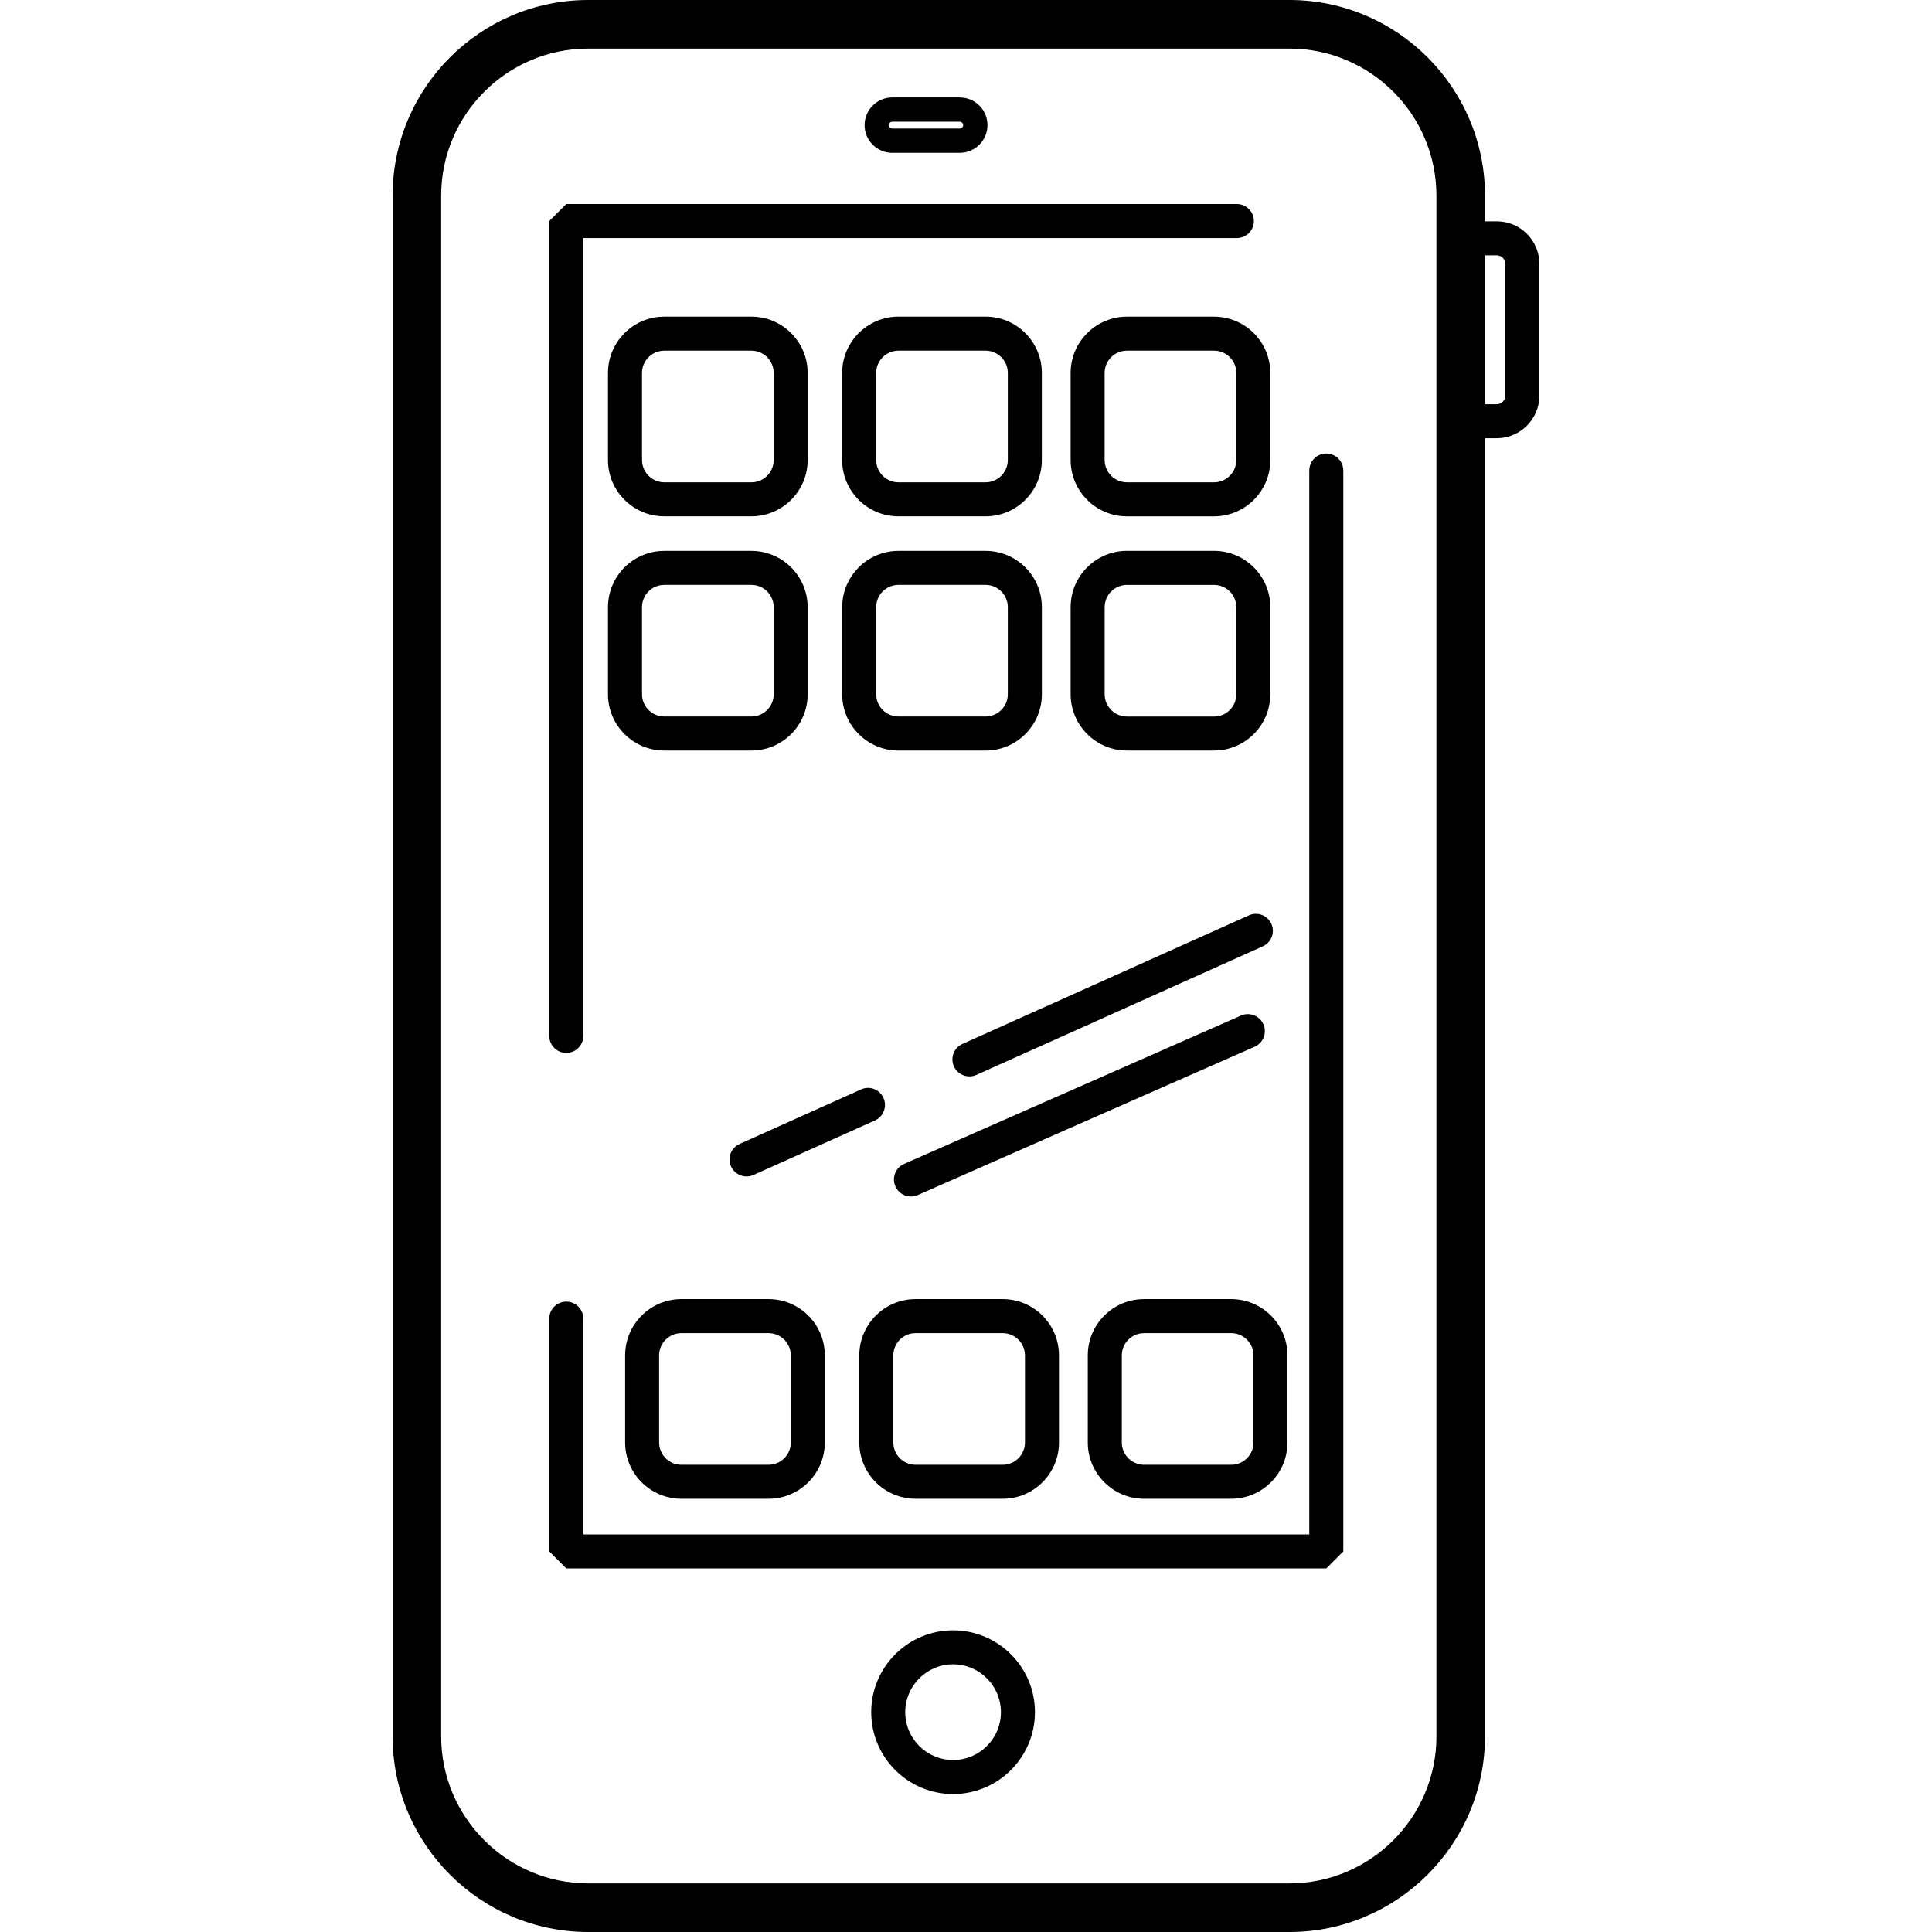 <?xml version="1.0" encoding="iso-8859-1"?>
<!-- Uploaded to: SVG Repo, www.svgrepo.com, Generator: SVG Repo Mixer Tools -->
<svg fill="#000000" height="800px" width="800px" version="1.1" id="Layer_1" xmlns="http://www.w3.org/2000/svg" xmlns:xlink="http://www.w3.org/1999/xlink" 
	 viewBox="0 0 285.748 285.748" xml:space="preserve">
<g>
	<g>
		<g>
			<path d="M83.754,155.728c1.388,0,2.516-1.124,2.516-2.516V35.208h96.668c1.388,0,2.516-1.124,2.516-2.516
				c0-1.392-1.128-2.516-2.516-2.516H83.754l-2.516,2.516v120.52C81.242,154.604,82.366,155.728,83.754,155.728z"/>
			<path d="M196.162,67.076c-1.388,0-2.516,1.124-2.516,2.516v157.352H86.27v-31.916c0-1.392-1.128-2.516-2.516-2.516
				s-2.516,1.124-2.516,2.516v34.432l2.516,2.516h112.408l2.516-2.516V69.592C198.678,68.2,197.55,67.076,196.162,67.076z"/>
			<path d="M140.962,241.128c-6.676,0-12.108,5.428-12.108,12.108c0,6.676,5.432,12.108,12.108,12.108s12.108-5.432,12.108-12.108
				C153.07,246.556,147.638,241.128,140.962,241.128z M140.962,260.312c-3.904,0-7.076-3.172-7.076-7.076
				c0-3.908,3.176-7.08,7.076-7.08c3.904,0,7.076,3.172,7.076,7.08C148.042,257.14,144.866,260.312,140.962,260.312z"/>
			<path d="M131.97,22.604h9.976c2.26,0,4.104-1.84,4.104-4.096c0-2.26-1.84-4.096-4.104-4.096h-9.976
				c-2.26,0-4.096,1.84-4.096,4.096S129.71,22.604,131.97,22.604z M131.97,18h9.976c0.276,0,0.508,0.232,0.508,0.504
				c0,0.272-0.232,0.504-0.508,0.504h-9.976c-0.276,0-0.504-0.232-0.504-0.504C131.466,18.232,131.698,18,131.97,18z"/>
			<path d="M221.366,32.732h-1.732v-3.796C219.634,12.984,206.658,0,190.698,0H87.002C71.046,0,58.066,12.984,58.066,28.936v227.872
				c0,15.956,12.98,28.94,28.936,28.94h103.696c15.956,0,28.936-12.984,28.936-28.94V64.816h1.732c3.484,0,6.316-2.832,6.316-6.316
				V39.052C227.682,35.564,224.85,32.732,221.366,32.732z M190.702,278.56h-103.7c-11.996,0-21.752-9.756-21.752-21.752V28.936
				c0-11.996,9.76-21.752,21.752-21.752h103.696c11.996,0,21.752,9.756,21.752,21.752v227.872h0.004
				C212.454,268.804,202.694,278.56,190.702,278.56z M222.654,58.496c0,0.708-0.576,1.288-1.288,1.288h-1.732v-22.02h1.732
				c0.712,0,1.288,0.576,1.288,1.288V58.496z"/>
			<path d="M100.782,221.672h12.884c4.588,0,8.324-3.732,8.324-8.324v-12.884c0-4.588-3.736-8.324-8.324-8.324h-12.884
				c-4.588,0-8.324,3.732-8.324,8.324v12.884C92.458,217.94,96.19,221.672,100.782,221.672z M97.486,200.468
				c0-1.816,1.476-3.292,3.296-3.292h12.884c1.816,0,3.296,1.476,3.296,3.292v12.884c0,1.816-1.476,3.292-3.296,3.292h-12.884
				c-1.816,0-3.296-1.476-3.296-3.292V200.468z"/>
			<path d="M135.418,221.672h12.884c4.588,0,8.324-3.732,8.324-8.324v-12.884c0-4.588-3.732-8.324-8.324-8.324h-12.884
				c-4.588,0-8.324,3.732-8.324,8.324v12.884C127.094,217.94,130.826,221.672,135.418,221.672z M132.126,200.468
				c0-1.816,1.476-3.292,3.292-3.292h12.884c1.812,0,3.292,1.476,3.292,3.292v12.884c0,1.816-1.48,3.292-3.292,3.292h-12.884
				c-1.816,0-3.292-1.476-3.292-3.292V200.468z"/>
			<path d="M169.21,221.672h12.884c4.588,0,8.324-3.732,8.324-8.324v-12.884c0-4.588-3.736-8.324-8.324-8.324H169.21
				c-4.588,0-8.324,3.732-8.324,8.324v12.884C160.886,217.94,164.622,221.672,169.21,221.672z M165.918,200.468
				c0-1.816,1.476-3.292,3.296-3.292h12.884c1.816,0,3.296,1.476,3.296,3.292v12.884c0,1.816-1.476,3.292-3.296,3.292h-12.884
				c-1.816,0-3.296-1.476-3.296-3.292V200.468z"/>
			<path d="M98.246,76.368h12.884c4.588,0,8.324-3.736,8.324-8.328V55.16c0-4.588-3.736-8.328-8.324-8.328H98.246
				c-4.588,0-8.324,3.736-8.324,8.328v12.88C89.922,72.632,93.658,76.368,98.246,76.368z M94.954,55.16
				c0-1.816,1.476-3.296,3.296-3.296h12.884c1.816,0,3.296,1.48,3.296,3.296v12.88c0,1.816-1.476,3.296-3.296,3.296H98.25
				c-1.816,0-3.296-1.48-3.296-3.296V55.16z"/>
			<path d="M145.766,46.832h-12.884c-4.588,0-8.324,3.736-8.324,8.328v12.88c0.004,4.592,3.736,8.328,8.324,8.328h12.884
				c4.588,0,8.324-3.736,8.324-8.328V55.16C154.09,50.572,150.358,46.832,145.766,46.832z M149.058,68.04
				c0,1.816-1.48,3.296-3.292,3.296h-12.884c-1.816,0-3.292-1.48-3.292-3.296V55.16c0-1.816,1.476-3.296,3.292-3.296h12.884
				c1.812,0,3.292,1.48,3.292,3.296V68.04z"/>
			<path d="M179.558,46.836h-12.884c-4.588,0-8.324,3.736-8.324,8.328v12.88c0,4.588,3.736,8.328,8.324,8.328h12.884
				c4.588,0,8.324-3.736,8.324-8.328v-12.88C187.882,50.572,184.15,46.836,179.558,46.836z M182.854,68.04
				c0,1.816-1.476,3.296-3.296,3.296h-12.884c-1.816,0-3.296-1.48-3.296-3.296V55.16c0-1.816,1.476-3.296,3.296-3.296h12.884
				c1.816,0,3.296,1.48,3.296,3.296V68.04z"/>
			<path d="M98.246,111.008h12.884c4.588,0,8.324-3.732,8.324-8.324V89.8c0-4.588-3.736-8.324-8.324-8.324H98.246
				c-4.588,0-8.324,3.732-8.324,8.324v12.884C89.922,107.272,93.658,111.008,98.246,111.008z M94.954,89.796
				c0-1.816,1.476-3.292,3.296-3.292h12.884c1.816,0,3.296,1.476,3.296,3.292v12.884c0,1.816-1.476,3.292-3.296,3.292H98.25
				c-1.816,0-3.296-1.476-3.296-3.292V89.796z"/>
			<path d="M145.77,81.476h-12.884c-4.588,0-8.324,3.732-8.324,8.324v12.884c0,4.588,3.732,8.324,8.324,8.324h12.884
				c4.588,0,8.324-3.732,8.324-8.324V89.8C154.094,85.212,150.362,81.476,145.77,81.476z M149.058,102.68
				c0,1.816-1.48,3.292-3.292,3.292h-12.884c-1.816,0-3.292-1.476-3.292-3.292V89.796c0-1.816,1.476-3.292,3.292-3.292h12.884
				c1.812,0,3.292,1.476,3.292,3.292V102.68z"/>
			<path d="M179.558,111.004c4.588,0,8.324-3.732,8.324-8.324V89.796c0-4.588-3.736-8.324-8.324-8.324h-12.884
				c-4.588,0-8.324,3.732-8.324,8.324v12.884c0,4.588,3.736,8.324,8.324,8.324H179.558z M163.382,102.684V89.8
				c0-1.816,1.476-3.292,3.296-3.292h12.884c1.816,0,3.296,1.476,3.296,3.292v12.884c0,1.816-1.476,3.292-3.296,3.292h-12.884
				C164.858,105.976,163.382,104.5,163.382,102.684z"/>
			<path d="M184.714,135.384l-42.364,19.012c-1.268,0.564-1.836,2.056-1.264,3.32c0.42,0.932,1.336,1.484,2.296,1.484
				c0.344,0,0.692-0.068,1.028-0.22l42.364-19.016c1.268-0.564,1.836-2.052,1.264-3.32
				C187.47,135.384,185.978,134.804,184.714,135.384z"/>
			<path d="M130.67,162.392c-0.568-1.268-2.056-1.848-3.324-1.26l-17.964,8.064c-1.268,0.564-1.832,2.056-1.264,3.32
				c0.42,0.932,1.336,1.484,2.3,1.484c0.344,0,0.692-0.068,1.028-0.22l17.964-8.064C130.67,165.148,131.238,163.656,130.67,162.392z
				"/>
			<path d="M186.862,151.492c-0.564-1.268-2.04-1.848-3.316-1.288l-49.828,21.94c-1.272,0.56-1.848,2.044-1.288,3.32
				c0.416,0.94,1.336,1.5,2.304,1.5c0.336,0,0.68-0.068,1.008-0.212l49.828-21.944C186.842,154.248,187.422,152.764,186.862,151.492
				z"/>
		</g>
	</g>
</g>
</svg>